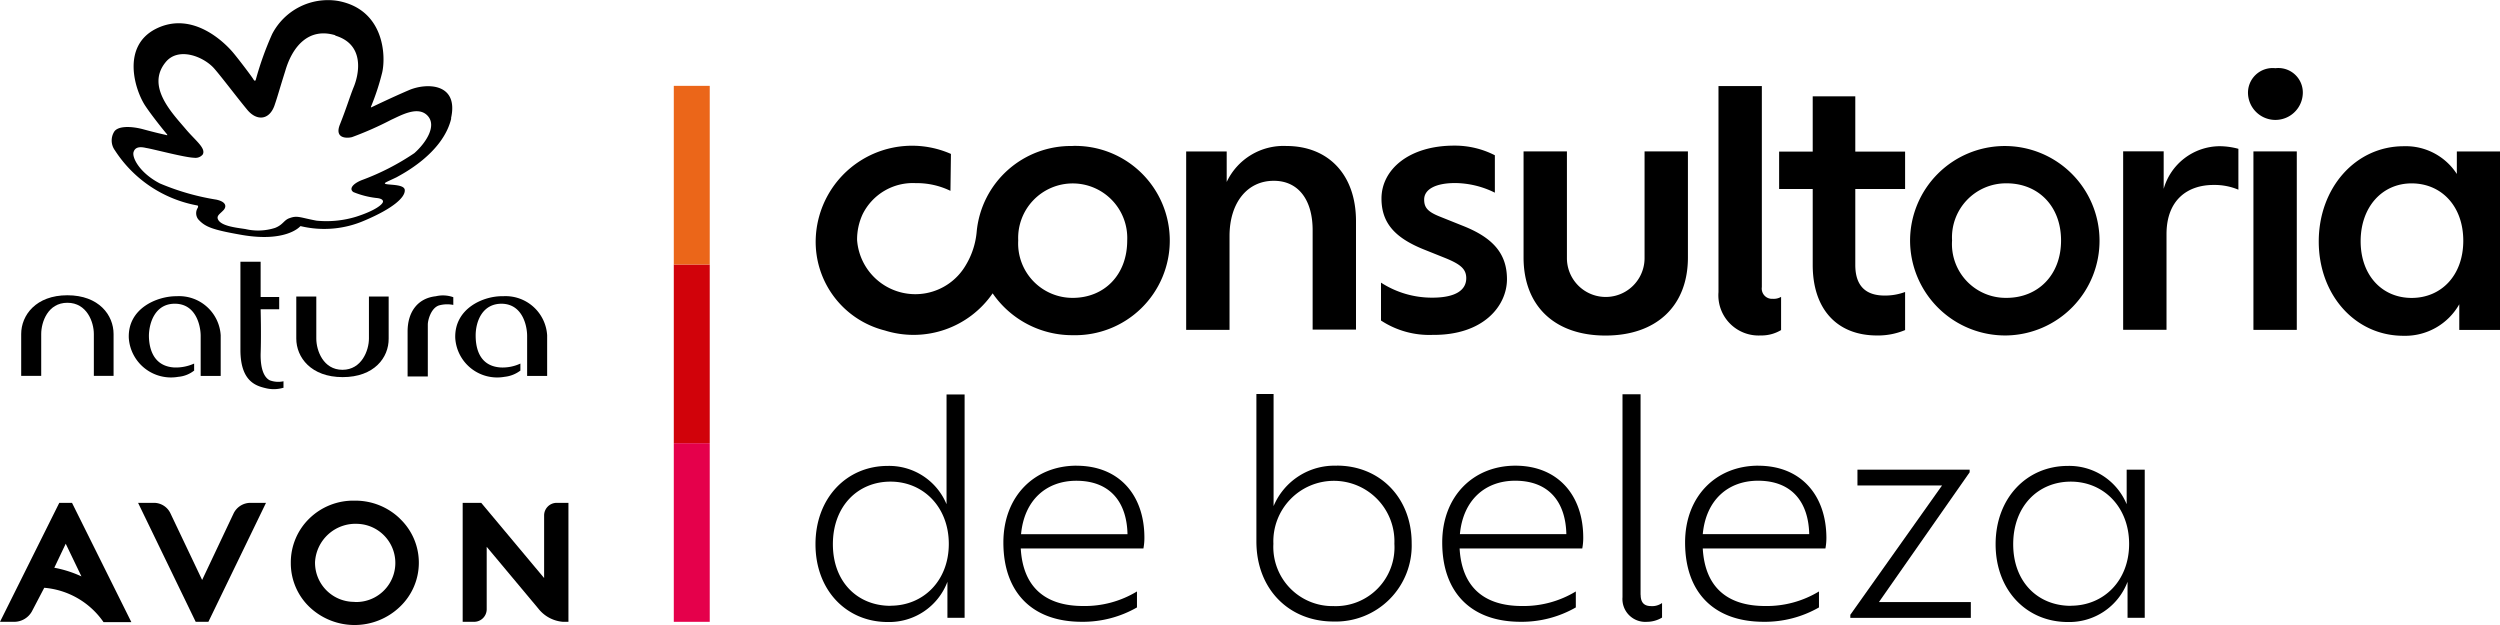 <svg id="Consultoria_De_Beleza" data-name="Consultoria De Beleza" xmlns="http://www.w3.org/2000/svg" xmlns:xlink="http://www.w3.org/1999/xlink" width="256" height="64" viewBox="0 0 256 64">
  <defs>
    <clipPath id="clip-path">
      <rect id="Rectangle_101" data-name="Rectangle 101" width="256" height="64" fill="none"/>
    </clipPath>
  </defs>
  <g id="Group_12416" data-name="Group 12416" clip-path="url(#clip-path)">
    <path id="Path_746" data-name="Path 746" d="M96.919,52.13a6.361,6.361,0,0,0-6.02-3.9c-4.19,0-7.39,3.278-7.39,8.017s3.19,7.967,7.39,7.967a6.375,6.375,0,0,0,6.12-4.117V63.78h1.76V40.914h-1.85V52.13ZM91.19,62.555c-3.36,0-5.9-2.429-5.9-6.309s2.54-6.408,5.9-6.408,5.97,2.6,5.97,6.378-2.61,6.329-5.97,6.329Z" transform="translate(-0.003 -0.52)"/>
    <path id="Path_747" data-name="Path 747" d="M110.24,48.3c-4.29,0-7.49,3.11-7.49,7.869,0,5.124,2.97,8.116,8.02,8.116a11.131,11.131,0,0,0,5.66-1.471V61.178a10.287,10.287,0,0,1-5.51,1.491c-3.93,0-6.17-1.975-6.39-5.894h12.56a5.76,5.76,0,0,0,.1-1.106c0-4.354-2.58-7.365-6.95-7.365m-5.68,7.01c.32-3.465,2.56-5.47,5.66-5.47,3.44,0,5.17,2.162,5.24,5.47Z" transform="translate(-0.004 -0.614)"/>
    <path id="Path_748" data-name="Path 748" d="M136.91,48.209a6.754,6.754,0,0,0-6.49,4.137V40.864h-1.76v15.1c0,4.887,3.34,8.2,7.9,8.2a7.775,7.775,0,0,0,8-8.017c0-4.67-3.27-7.948-7.66-7.948Zm-.34,14.375a6.059,6.059,0,0,1-6.17-6.378,6.2,6.2,0,1,1,12.39,0,6.015,6.015,0,0,1-6.22,6.378" transform="translate(-0.005 -0.52)"/>
    <path id="Path_749" data-name="Path 749" d="M155.18,48.3c-4.29,0-7.49,3.11-7.49,7.869,0,5.124,2.97,8.116,8.02,8.116a11.131,11.131,0,0,0,5.66-1.471V61.178a10.286,10.286,0,0,1-5.51,1.491c-3.93,0-6.17-1.975-6.39-5.894h12.56a5.76,5.76,0,0,0,.1-1.106C162.129,51.315,159.52,48.3,155.18,48.3Zm-5.68,7.01c.32-3.465,2.56-5.47,5.66-5.47,3.44,0,5.17,2.162,5.24,5.47Z" transform="translate(-0.006 -0.614)"/>
    <path id="Path_750" data-name="Path 750" d="M168,61.43V40.894h-1.85V61.667a2.341,2.341,0,0,0,2.51,2.527,3.006,3.006,0,0,0,1.54-.434V62.269a1.743,1.743,0,0,1-1.12.316c-.73,0-1.07-.385-1.07-1.155Z" transform="translate(-0.006 -0.52)"/>
    <path id="Path_751" data-name="Path 751" d="M180.05,48.3c-4.29,0-7.49,3.11-7.49,7.869,0,5.124,2.97,8.116,8.05,8.116a11.131,11.131,0,0,0,5.66-1.471V61.178a10.287,10.287,0,0,1-5.51,1.491c-3.93,0-6.17-1.975-6.39-5.894h12.56a5.76,5.76,0,0,0,.1-1.106c-.02-4.354-2.61-7.365-6.97-7.365Zm-5.68,7.01c.32-3.465,2.56-5.47,5.66-5.47,3.44,0,5.17,2.162,5.24,5.47Z" transform="translate(-0.007 -0.614)"/>
    <path id="Path_752" data-name="Path 752" d="M201.7,48.981v-.267H190.21v1.619h8.66l-9.39,13.24v.316h12.34V62.27h-9.41Z" transform="translate(-0.007 -0.619)"/>
    <path id="Path_753" data-name="Path 753" d="M217.769,52.224a6.361,6.361,0,0,0-6.02-3.9c-4.19,0-7.39,3.278-7.39,8.017s3.19,7.967,7.39,7.967a6.375,6.375,0,0,0,6.12-4.117v3.683h1.76V48.709h-1.85v3.515ZM212.06,62.65c-3.36,0-5.9-2.429-5.9-6.309s2.54-6.408,5.9-6.408,5.97,2.6,5.97,6.378-2.61,6.329-5.97,6.329Z" transform="translate(-0.008 -0.614)"/>
    <path id="Path_754" data-name="Path 754" d="M233.01,7.074a2.526,2.526,0,0,0-2.8,2.7,2.808,2.808,0,0,0,5.6,0,2.508,2.508,0,0,0-2.8-2.7" transform="translate(-0.009 -0.09)"/>
    <path id="Path_755" data-name="Path 755" d="M134.419,23.763V33.942h4.44v-11.1c0-4.788-2.85-7.7-7.14-7.7a6.429,6.429,0,0,0-6.1,3.683V15.7h-4.15V33.972h4.44V24.365c0-3.446,1.85-5.657,4.51-5.657,2.46-.02,4,1.856,4,5.055" transform="translate(-0.005 -0.193)"/>
    <path id="Path_756" data-name="Path 756" d="M154.32,28.788c0-2.676-1.49-4.285-4.56-5.489l-2.29-.918c-1.27-.5-1.63-.938-1.63-1.757,0-1.056,1.19-1.688,3.17-1.688a9.288,9.288,0,0,1,4.07.987V16.091a8.985,8.985,0,0,0-4.17-.987c-4.63,0-7.44,2.458-7.44,5.42,0,2.6,1.51,4.048,4.24,5.173l2.34.938c1.51.622,2.1,1.106,2.1,2.044,0,1.135-.95,1.994-3.49,1.994a9.609,9.609,0,0,1-5.24-1.54v3.88a9,9,0,0,0,5.29,1.471c5.19.049,7.61-2.962,7.61-5.707Z" transform="translate(-0.006 -0.192)"/>
    <path id="Path_757" data-name="Path 757" d="M172.849,15.7h-4.44V26.633a3.975,3.975,0,1,1-7.95,0V15.7h-4.44v10.86c0,5.006,3.22,8,8.39,8s8.44-2.982,8.44-8Z" transform="translate(-0.006 -0.2)"/>
    <path id="Path_758" data-name="Path 758" d="M180.29,34.465a3.9,3.9,0,0,0,2.1-.553v-3.4a1.465,1.465,0,0,1-.85.2,1.05,1.05,0,0,1-1.12-1.2V8.924h-4.44V30.032a4.117,4.117,0,0,0,4.32,4.433Z" transform="translate(-0.007 -0.114)"/>
    <path id="Path_759" data-name="Path 759" d="M195.089,33.926v-3.9a5.841,5.841,0,0,1-2.1.365c-2.07,0-3-1.135-3-3.13v-7.78h5.1V15.651h-5.1V9.994h-4.36v5.657h-3.44v3.831h3.44v7.78c0,4.522,2.49,7.217,6.58,7.217a7.174,7.174,0,0,0,2.88-.553" transform="translate(-0.007 -0.127)"/>
    <path id="Path_760" data-name="Path 760" d="M205.48,34.544a9.7,9.7,0,1,0-9.88-9.725,9.741,9.741,0,0,0,9.88,9.725m0-15.579c3.22,0,5.58,2.31,5.58,5.855s-2.37,5.874-5.58,5.874a5.507,5.507,0,0,1-5.58-5.874,5.535,5.535,0,0,1,5.58-5.855" transform="translate(-0.008 -0.193)"/>
    <path id="Path_761" data-name="Path 761" d="M221.57,19.567v-3.88h-4.15V33.962h4.44V24.168c0-3.534,2.19-5.035,4.8-5.035a6.306,6.306,0,0,1,2.56.484V15.431a7.579,7.579,0,0,0-1.93-.267,6.009,6.009,0,0,0-5.73,4.4Z" transform="translate(-0.009 -0.193)"/>
    <rect id="Rectangle_97" data-name="Rectangle 97" width="4.44" height="18.275" transform="translate(230.751 15.504)"/>
    <path id="Path_762" data-name="Path 762" d="M251.589,15.7v2.31a6.219,6.219,0,0,0-5.44-2.843c-4.95,0-8.7,4.285-8.7,9.754s3.73,9.656,8.66,9.656a6.37,6.37,0,0,0,5.73-3.228v2.626h4.17V15.7h-4.42Zm-4.63,15c-3.02,0-5.22-2.31-5.22-5.805s2.19-5.924,5.22-5.924,5.29,2.31,5.29,5.874-2.27,5.855-5.29,5.855" transform="translate(-0.009 -0.193)"/>
    <path id="Path_763" data-name="Path 763" d="M109.849,15.144a9.681,9.681,0,0,0-9.83,8.738,8.006,8.006,0,0,1-1.15,3.515,5.979,5.979,0,0,1-11.1-2.626,6.16,6.16,0,0,1,.56-2.626,5.733,5.733,0,0,1,5.44-3.2,7.883,7.883,0,0,1,3.56.79l.05-3.781A9.87,9.87,0,0,0,83.53,24.74a9.365,9.365,0,0,0,7.07,9.29,9.832,9.832,0,0,0,11.05-3.8,9.894,9.894,0,0,0,8.22,4.285,9.693,9.693,0,1,0-.03-19.38Zm0,15.55a5.569,5.569,0,0,1-5.58-5.874,5.586,5.586,0,1,1,11.16,0c0,3.544-2.37,5.874-5.58,5.874" transform="translate(-0.003 -0.192)"/>
    <path id="Path_764" data-name="Path 764" d="M20.04,64.337l-5.9-12.183h1.61a1.87,1.87,0,0,1,1.71,1.086l3.24,6.812,3.22-6.812a1.921,1.921,0,0,1,1.71-1.086h1.61l-5.9,12.183h-1.3Z" transform="translate(-0.001 -0.663)"/>
    <path id="Path_765" data-name="Path 765" d="M7.39,52.154H6.07L0,64.337H1.46a2.08,2.08,0,0,0,1.8-1.056l1.27-2.429a8.2,8.2,0,0,1,6.07,3.515h2.85l-6.07-12.2ZM6.73,56.34l1.61,3.347A11.54,11.54,0,0,0,5.56,58.8L6.73,56.34" transform="translate(0 -0.663)"/>
    <path id="Path_766" data-name="Path 766" d="M57.01,52.154a1.291,1.291,0,0,0-1.29,1.274v6.427l-6.44-7.7h-1.9V64.337h1.17a1.291,1.291,0,0,0,1.29-1.274V56.656l5.29,6.329a3.561,3.561,0,0,0,2.54,1.353h.54V52.154h-1.2Z" transform="translate(-0.002 -0.663)"/>
    <path id="Path_767" data-name="Path 767" d="M36.31,62.291a4.01,4.01,0,0,1-4.05-4.068,4.15,4.15,0,0,1,4.39-3.92,4,4,0,0,1-.34,8m4.63-8.55a6.567,6.567,0,0,0-4.63-1.826,6.442,6.442,0,0,0-4.63,1.826,6.261,6.261,0,0,0-1.9,4.551,6.2,6.2,0,0,0,1.9,4.5,6.7,6.7,0,0,0,9.26,0,6.218,6.218,0,0,0,0-9.044" transform="translate(-0.001 -0.66)"/>
    <path id="Path_768" data-name="Path 768" d="M6.9,30.624c3.24,0,4.73,2.044,4.73,3.969v4.285H9.61V34.593c0-1.224-.71-3.2-2.71-3.2s-2.68,1.975-2.68,3.2v4.285H2.17V34.593c0-1.925,1.51-3.969,4.73-3.969" transform="translate(0 -0.389)"/>
    <path id="Path_769" data-name="Path 769" d="M35.09,39.008c-3.24,0-4.75-2.024-4.75-3.949v-4.3h2.05v4.3c0,1.224.71,3.2,2.68,3.2s2.71-1.994,2.71-3.2v-4.3H39.8v4.3c.02,1.955-1.49,3.949-4.71,3.949" transform="translate(-0.001 -0.391)"/>
    <path id="Path_770" data-name="Path 770" d="M19.92,38.306a3.024,3.024,0,0,1-1.66.671,4.33,4.33,0,0,1-5.07-3.969c-.12-3.061,2.93-4.3,4.9-4.285a4.268,4.268,0,0,1,4.51,4v4.166H20.55V34.772c0-.918-.41-3.2-2.54-3.278-2.07-.069-2.73,1.856-2.76,3.248,0,.918.22,3.13,2.58,3.278a4.555,4.555,0,0,0,2.05-.4v.7h.02Z" transform="translate(-0.001 -0.391)"/>
    <path id="Path_771" data-name="Path 771" d="M29.06,40.038a3.436,3.436,0,0,1-1.88.049c-.98-.237-2.56-.7-2.56-3.92V27.144h2.07v3.613h1.9v1.254h-1.9s.07,2.547,0,4.6c-.02,1.826.51,2.458.93,2.676a2.511,2.511,0,0,0,1.41.1v.671h.02Z" transform="translate(-0.001 -0.345)"/>
    <path id="Path_772" data-name="Path 772" d="M41.74,34.337c0-2.024,1.05-3.416,2.9-3.613a3.151,3.151,0,0,1,1.78.1v.79a3.17,3.17,0,0,0-1.46.049c-.83.267-1.15,1.52-1.15,1.955v5.321H41.74Z" transform="translate(-0.002 -0.39)"/>
    <path id="Path_773" data-name="Path 773" d="M53.33,38.306a3.225,3.225,0,0,1-1.66.671,4.3,4.3,0,0,1-5.05-3.969c-.1-3.061,2.93-4.334,4.9-4.285a4.268,4.268,0,0,1,4.51,4v4.166H53.98V34.772c0-.918-.41-3.2-2.54-3.278-2.07-.049-2.73,1.856-2.73,3.248,0,.918.17,3.13,2.56,3.278a4.322,4.322,0,0,0,2.02-.4v.7h.02Z" transform="translate(-0.002 -0.391)"/>
    <path id="Path_774" data-name="Path 774" d="M34.329,3.608c-2.71-.819-4.39,1.135-5.12,3.663-.63,1.994-.76,2.547-1.12,3.584-.54,1.441-1.78,1.54-2.73.434-1.1-1.323-2.58-3.3-3.39-4.235-1.07-1.254-3.71-2.31-5.02-.671-2,2.458.66,5.173,2.05,6.812.98,1.175,2.12,1.975,1.76,2.626a.95.95,0,0,1-.85.336c-.98-.02-4.19-.889-4.95-1.007-.63-.148-1.1-.1-1.27.385-.22.553.59,2.162,2.68,3.248a24.8,24.8,0,0,0,5.78,1.659c1.22.267.98.869.68,1.135-.27.286-.61.484-.54.79.2.77,1.85.938,2.83,1.086a5.7,5.7,0,0,0,3.05-.118c.85-.336.9-.819,1.51-1.007.78-.286,1.05-.049,2.73.267a10.374,10.374,0,0,0,4.05-.4c1.95-.622,2.76-1.274,2.76-1.56,0-.237-.34-.336-.71-.365a8.776,8.776,0,0,1-2.32-.6c-.46-.316-.1-.839.85-1.224a25.041,25.041,0,0,0,5.39-2.764c1.19-1.056,2.34-2.814,1.34-3.85s-2.78.02-3.71.434a34.148,34.148,0,0,1-4.02,1.777c-.61.148-1.78.1-1.24-1.274.68-1.708.98-2.745,1.39-3.781.54-1.254,1.27-4.4-1.85-5.341m11.87,8.471c-.85,3.633-5.17,5.776-5.58,6.022-.44.217-.95.434-1.15.553-.07.049-.12.1.02.148.46.118,2,.02,1.95.671,0,.7-1.15,1.807-4.1,3.061a10.315,10.315,0,0,1-6.56.583l-.05.02c-.17.2-1.68,1.609-5.93.889-3.05-.533-3.8-.819-4.51-1.609a1.024,1.024,0,0,1-.05-1.175c.05-.118.05-.2-.02-.237A12.782,12.782,0,0,1,11.77,15.4a1.705,1.705,0,0,1-.07-1.925c.37-.553,1.58-.583,2.85-.267,1.41.385,2.19.553,2.49.622.1.049.1,0,.07-.069-.37-.434-1.61-1.975-2.27-2.982-1.05-1.639-2.39-5.993,1.07-7.8C19.76,1,23.13,4.5,23.88,5.4c.66.79,1.98,2.547,2.07,2.725.17.286.24.049.24.049a32.216,32.216,0,0,1,1.68-4.69A6.437,6.437,0,0,1,34.6.093c4.73.869,4.93,5.588,4.54,7.316a24.664,24.664,0,0,1-1.15,3.515c-.02.069,0,.1.07.049.37-.168,2.05-.987,3.85-1.757,1.78-.75,5.1-.721,4.27,2.913" transform="translate(0 0)"/>
    <rect id="Rectangle_98" data-name="Rectangle 98" width="3.68" height="18.294" transform="translate(68.997 45.38)" fill="#e5004b"/>
    <rect id="Rectangle_99" data-name="Rectangle 99" width="3.68" height="18.294" transform="translate(68.997 27.085)" fill="#d1020a"/>
    <rect id="Rectangle_100" data-name="Rectangle 100" width="3.68" height="18.294" transform="translate(68.997 8.791)" fill="#eb6619"/>
  </g>
</svg>
